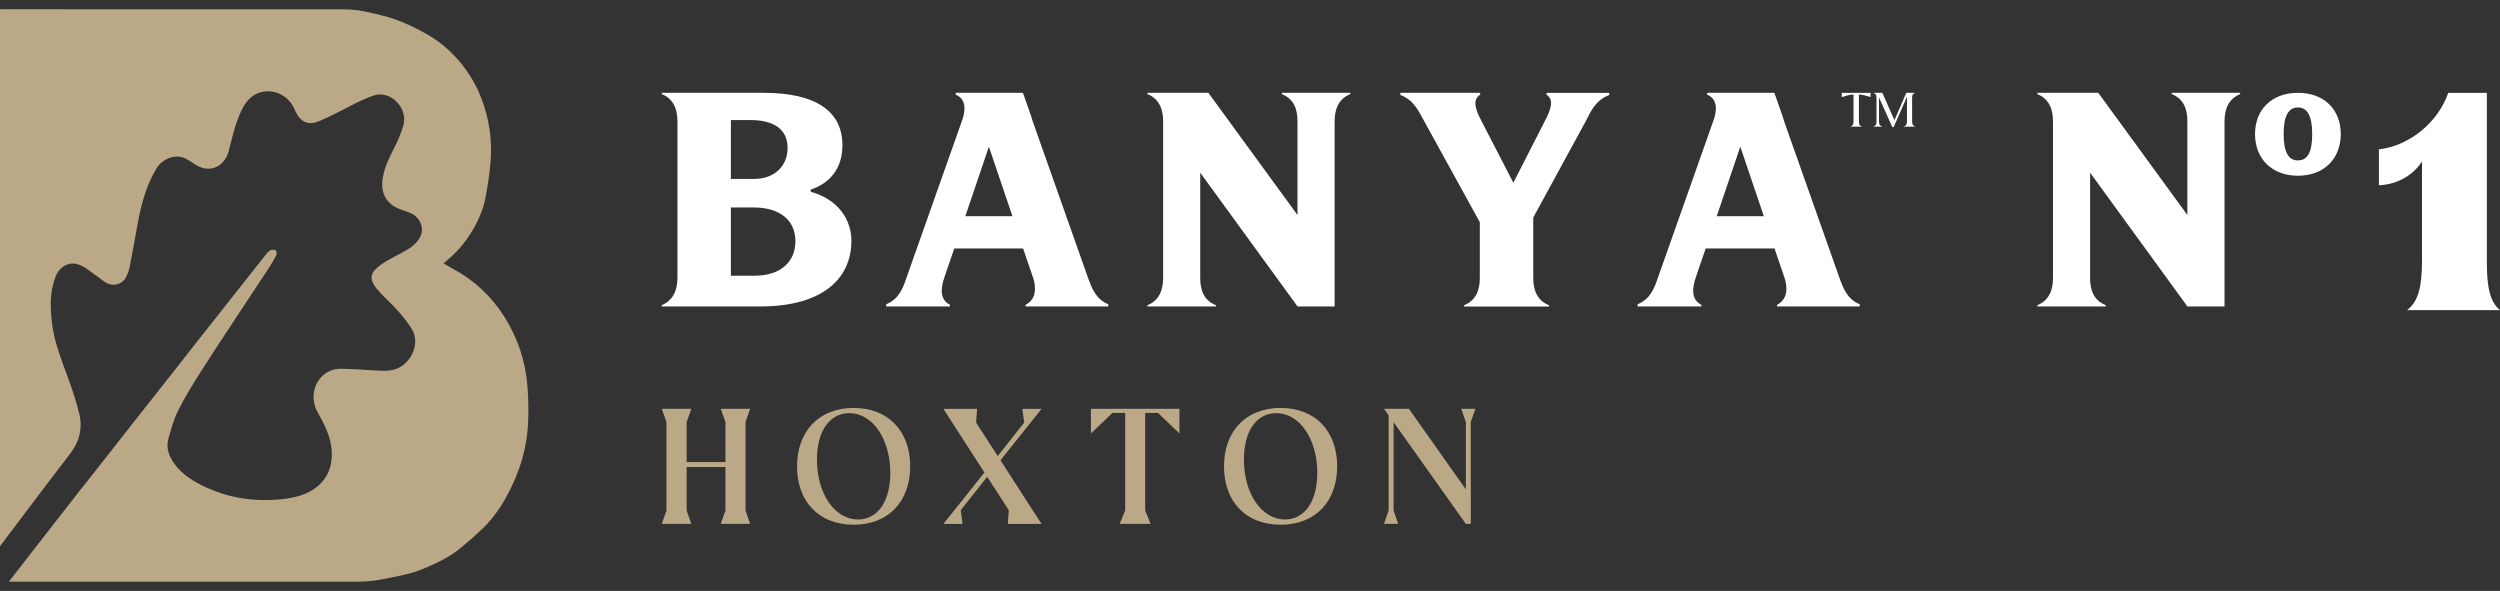 <svg width="110" height="26" viewBox="0 0 110 26" fill="none" xmlns="http://www.w3.org/2000/svg">
<rect x="0" y="0" width="110" height="26" fill="#333333" stroke="none"/>
<path d="M23.207 16.991C23.124 15.901 22.786 14.892 22.208 13.963C21.638 13.05 20.88 12.336 19.931 11.827C19.801 11.755 19.671 11.678 19.529 11.596L19.519 11.588L19.596 11.521L19.62 11.502L19.854 11.297L19.865 11.287C20.187 10.991 20.464 10.658 20.698 10.286C21.005 9.798 21.25 9.279 21.359 8.712C21.457 8.203 21.535 7.689 21.58 7.173C21.67 6.201 21.532 5.247 21.186 4.337C20.831 3.413 20.267 2.64 19.521 2.009C18.922 1.503 17.788 0.949 17.032 0.739C16.704 0.649 16.374 0.569 16.044 0.502C15.687 0.425 15.314 0.409 14.949 0.409C10.468 0.406 5.991 0.406 1.515 0.406H0V24.037L0.064 23.949L0.141 23.85L0.461 23.421L0.186 23.789C0.21 23.757 0.232 23.725 0.256 23.693C0.397 23.509 0.533 23.326 0.671 23.142L0.461 23.424L0.849 22.907C1.209 22.431 1.568 21.957 1.928 21.48C2.317 20.966 2.716 20.455 3.105 19.936C3.283 19.699 3.427 19.432 3.494 19.145C3.566 18.836 3.563 18.516 3.488 18.202C3.371 17.715 3.214 17.238 3.046 16.77C2.745 15.925 2.389 15.1 2.285 14.197C2.205 13.497 2.189 12.805 2.458 12.139C2.591 11.811 2.95 11.508 3.374 11.617C3.707 11.702 3.946 11.931 4.218 12.117C4.38 12.229 4.53 12.365 4.705 12.458C5.001 12.616 5.39 12.498 5.533 12.216C5.611 12.064 5.677 11.902 5.709 11.734C5.837 11.079 5.949 10.424 6.071 9.769C6.223 8.949 6.444 8.152 6.878 7.423C7.144 6.976 7.73 6.752 8.175 6.981C8.305 7.05 8.431 7.127 8.548 7.21C9.168 7.652 9.869 7.38 10.063 6.645C10.063 6.64 10.066 6.635 10.068 6.629C10.228 6.014 10.361 5.386 10.649 4.813C10.747 4.611 10.886 4.409 11.062 4.27C11.709 3.759 12.654 4.054 12.971 4.832C13.208 5.402 13.581 5.519 14.02 5.341C14.531 5.13 15.016 4.859 15.508 4.614C15.636 4.552 15.759 4.48 15.889 4.427C16.14 4.329 16.39 4.185 16.648 4.161C17.34 4.1 17.94 4.848 17.748 5.519C17.652 5.857 17.508 6.185 17.351 6.496C17.146 6.901 16.941 7.303 16.856 7.753C16.709 8.491 16.989 9.034 17.751 9.258C17.868 9.292 17.985 9.34 18.094 9.391C18.448 9.55 18.701 10.008 18.486 10.424C18.358 10.669 18.163 10.837 17.948 10.967C17.561 11.207 17.136 11.38 16.768 11.641C16.315 11.966 16.195 12.243 16.587 12.717C16.864 13.052 17.202 13.332 17.492 13.659C17.724 13.923 17.953 14.194 18.131 14.498C18.464 15.071 18.153 15.832 17.61 16.149C17.287 16.333 16.93 16.328 16.574 16.303C16.049 16.274 15.522 16.232 14.997 16.224C14.76 16.221 14.553 16.285 14.369 16.399C13.799 16.753 13.639 17.518 13.961 18.109C14.22 18.58 14.481 19.054 14.566 19.592C14.723 20.553 14.334 21.312 13.503 21.691C13.141 21.856 12.72 21.938 12.321 21.973C11.312 22.061 10.324 21.959 9.368 21.573C8.915 21.39 8.489 21.177 8.111 20.868C7.949 20.737 7.802 20.577 7.677 20.41C7.427 20.074 7.294 19.693 7.416 19.281C7.536 18.868 7.645 18.444 7.837 18.066C8.13 17.486 8.473 16.927 8.822 16.375C9.368 15.515 9.935 14.668 10.494 13.814C10.926 13.153 11.368 12.496 11.799 11.838C11.927 11.643 12.049 11.441 12.156 11.231C12.185 11.172 12.169 11.042 12.132 11.015C12.071 10.978 11.956 10.98 11.892 11.015C11.802 11.066 11.733 11.156 11.669 11.236C11.296 11.707 10.923 12.179 10.553 12.65C9.967 13.396 9.376 14.136 8.79 14.879C8.356 15.43 7.925 15.981 7.493 16.532C6.878 17.315 6.258 18.096 5.643 18.878C5.195 19.448 4.753 20.018 4.303 20.585C4.04 20.924 3.768 21.256 3.504 21.595C2.972 22.279 2.439 22.958 1.907 23.642C1.47 24.204 1.031 24.763 0.596 25.328L0.389 25.594H2.026C6.303 25.594 10.579 25.597 14.856 25.592C15.501 25.592 16.15 25.626 16.797 25.493C17.426 25.363 18.057 25.272 18.656 25.014C19.221 24.774 19.774 24.518 20.251 24.127C20.587 23.853 20.914 23.565 21.226 23.267C21.811 22.705 22.23 22.023 22.565 21.291C22.946 20.474 23.175 19.616 23.231 18.719C23.263 18.149 23.252 17.574 23.209 17.004L23.207 16.991ZM0.25 0.406C0.232 0.406 0.216 0.414 0.197 0.417V0.406C0.21 0.406 0.229 0.406 0.25 0.406Z" fill="#BAA886"/>
<path d="M81.808 4.161C81.936 4.161 82.077 4.203 82.304 4.27V4.086H81.036V4.27C81.268 4.203 81.406 4.161 81.537 4.161H81.555V5.309C81.555 5.46 81.537 5.522 81.436 5.562V5.572H81.912V5.562C81.806 5.522 81.792 5.46 81.792 5.309V4.161H81.811H81.808Z" fill="white"/>
<path d="M84.133 5.309V4.347C84.133 4.185 84.149 4.132 84.25 4.094V4.084H83.877L83.355 5.287L82.823 4.084H82.447V4.094C82.551 4.134 82.567 4.188 82.567 4.347V5.309C82.567 5.46 82.551 5.522 82.439 5.562V5.572H82.807V5.562C82.692 5.522 82.676 5.46 82.676 5.309V4.286L83.262 5.591H83.323L83.907 4.254V5.309C83.907 5.46 83.888 5.522 83.779 5.562V5.572H84.255V5.562C84.149 5.522 84.133 5.46 84.133 5.309Z" fill="white"/>
<path d="M35.672 8.44V8.344C36.566 8.041 37.067 7.364 37.067 6.387C37.067 4.883 35.874 4.084 33.603 4.084H29.118V4.14C29.667 4.361 29.808 4.856 29.808 5.338V12.216C29.808 12.698 29.667 13.193 29.118 13.428V13.483H33.462C36.111 13.483 37.461 12.325 37.461 10.589C37.461 9.665 36.881 8.77 35.674 8.44H35.672ZM32.159 5.282H33.006C34.087 5.282 34.654 5.711 34.654 6.51C34.654 7.308 34.074 7.873 33.179 7.873H32.159V5.282ZM33.209 12.133H32.159V9.127H33.147C34.308 9.127 34.998 9.681 34.998 10.616C34.998 11.55 34.308 12.131 33.209 12.131V12.133Z" fill="white"/>
<path d="M56.399 4.084V4.14C56.964 4.361 57.089 4.856 57.089 5.338V9.46L53.169 4.084H50.488V4.14C51.036 4.361 51.178 4.856 51.178 5.338V12.229C51.178 12.711 51.036 13.207 50.488 13.428V13.483H53.499V13.428C52.935 13.207 52.81 12.711 52.81 12.229V7.599L57.092 13.483H58.724V5.338C58.724 4.856 58.865 4.361 59.414 4.14V4.084H56.399Z" fill="white"/>
<path d="M68.047 4.084V4.166C68.406 4.401 68.22 4.856 67.967 5.338L66.587 8.041L65.192 5.338C64.942 4.856 64.753 4.401 65.128 4.166V4.084H61.616V4.18C62.212 4.401 62.415 4.883 62.668 5.338L65.112 9.777V12.232C65.112 12.714 64.971 13.209 64.422 13.43V13.486H68.153V13.43C67.605 13.209 67.463 12.714 67.463 12.232V9.572L69.769 5.341C70.004 4.885 70.209 4.403 70.805 4.182V4.086H68.047V4.084Z" fill="white"/>
<path d="M80.932 12.216L78.501 5.338C78.482 5.277 78.464 5.218 78.448 5.157L78.072 4.084H75.114V4.166C75.633 4.374 75.521 4.965 75.38 5.338L72.949 12.216C72.792 12.685 72.606 13.167 72.054 13.388V13.483H74.861V13.414C74.406 13.18 74.454 12.685 74.611 12.216L75.05 10.932H78.078L78.517 12.216C78.674 12.685 78.642 13.18 78.187 13.414V13.483H81.827V13.388C81.278 13.167 81.105 12.685 80.932 12.216ZM75.537 9.513L76.573 6.454L77.609 9.513H75.537Z" fill="white"/>
<path d="M47.87 12.216L45.439 5.338C45.42 5.277 45.402 5.218 45.386 5.157L45.01 4.084H42.052V4.166C42.571 4.374 42.459 4.965 42.318 5.338L39.887 12.216C39.73 12.685 39.543 13.167 38.992 13.388V13.483H41.799V13.414C41.343 13.18 41.392 12.685 41.549 12.216L41.988 10.932H45.016L45.455 12.216C45.612 12.685 45.58 13.18 45.125 13.414V13.483H48.765V13.388C48.216 13.167 48.043 12.685 47.87 12.216ZM42.475 9.513L43.511 6.454L44.547 9.513H42.475Z" fill="white"/>
<path d="M95.554 4.084V4.14C96.118 4.361 96.244 4.856 96.244 5.338V9.46L92.324 4.084H89.642V4.14C90.191 4.361 90.332 4.856 90.332 5.338V12.229C90.332 12.711 90.191 13.207 89.642 13.428V13.483H92.654V13.428C92.09 13.207 91.965 12.711 91.965 12.229V7.599L96.246 13.483H97.879V5.338C97.879 4.856 98.02 4.361 98.568 4.14V4.084H95.554Z" fill="white"/>
<path d="M101.109 4.084C99.958 4.084 99.221 4.819 99.221 5.9C99.221 6.981 99.958 7.732 101.109 7.732C102.259 7.732 102.994 6.981 102.994 5.9C102.994 4.819 102.262 4.084 101.109 4.084ZM101.109 7.058C100.704 7.058 100.48 6.717 100.48 5.9C100.48 5.082 100.704 4.728 101.109 4.728C101.513 4.728 101.737 5.082 101.737 5.9C101.737 6.717 101.524 7.058 101.109 7.058Z" fill="white"/>
<path d="M105.915 13.643C106.432 13.252 106.568 12.544 106.568 11.447V7.103C106.221 7.647 105.558 8.113 104.672 8.152V6.573C106.051 6.408 107.281 5.362 107.723 4.086H109.422V11.537C109.422 12.586 109.545 13.278 110 13.646H105.915V13.643Z" fill="white"/>
<path d="M29.323 22.465V18.572L29.118 17.986H30.418L30.213 18.572V20.33H31.92V18.572L31.712 17.986H33.006L32.804 18.572V22.465L33.006 23.051H31.712L31.92 22.465V20.548H30.213V22.465L30.418 23.051H29.118L29.323 22.465Z" fill="#BAA886"/>
<path d="M35.07 20.519C35.07 18.993 36.015 17.949 37.56 17.949C39.104 17.949 40.049 18.99 40.049 20.519C40.049 22.047 39.109 23.088 37.56 23.088C36.01 23.088 35.07 22.047 35.07 20.519ZM39.173 20.809C39.173 19.289 38.377 18.178 37.368 18.178C36.521 18.178 35.946 18.942 35.946 20.223C35.946 21.744 36.742 22.857 37.751 22.857C38.598 22.857 39.173 22.09 39.173 20.809Z" fill="#BAA886"/>
<path d="M44.387 22.449L43.437 20.98L42.273 22.449L42.353 23.054H41.509L43.314 20.79L41.509 17.989H42.992L42.949 18.594L43.9 20.064L45.063 18.594L44.984 17.989H45.828L44.022 20.253L45.828 23.054H44.345L44.387 22.449Z" fill="#BAA886"/>
<path d="M49.508 22.465V18.168H48.946L48.001 19.073V17.986H51.896V19.073L50.951 18.168H50.389V22.465L50.629 23.051H49.266L49.505 22.465H49.508Z" fill="#BAA886"/>
<path d="M53.856 20.519C53.856 18.993 54.802 17.949 56.346 17.949C57.891 17.949 58.836 18.99 58.836 20.519C58.836 22.047 57.896 23.088 56.346 23.088C54.796 23.088 53.856 22.047 53.856 20.519ZM57.96 20.809C57.96 19.289 57.164 18.178 56.154 18.178C55.308 18.178 54.732 18.942 54.732 20.223C54.732 21.744 55.529 22.857 56.538 22.857C57.385 22.857 57.96 22.09 57.96 20.809Z" fill="#BAA886"/>
<path d="M61.099 22.465V18.271L60.894 17.986H61.991L64.497 21.531V18.572L64.295 17.986H64.918L64.715 18.572V23.051H64.497L61.318 18.575V22.463L61.52 23.049H60.897L61.099 22.463V22.465Z" fill="#BAA886"/>
</svg>
